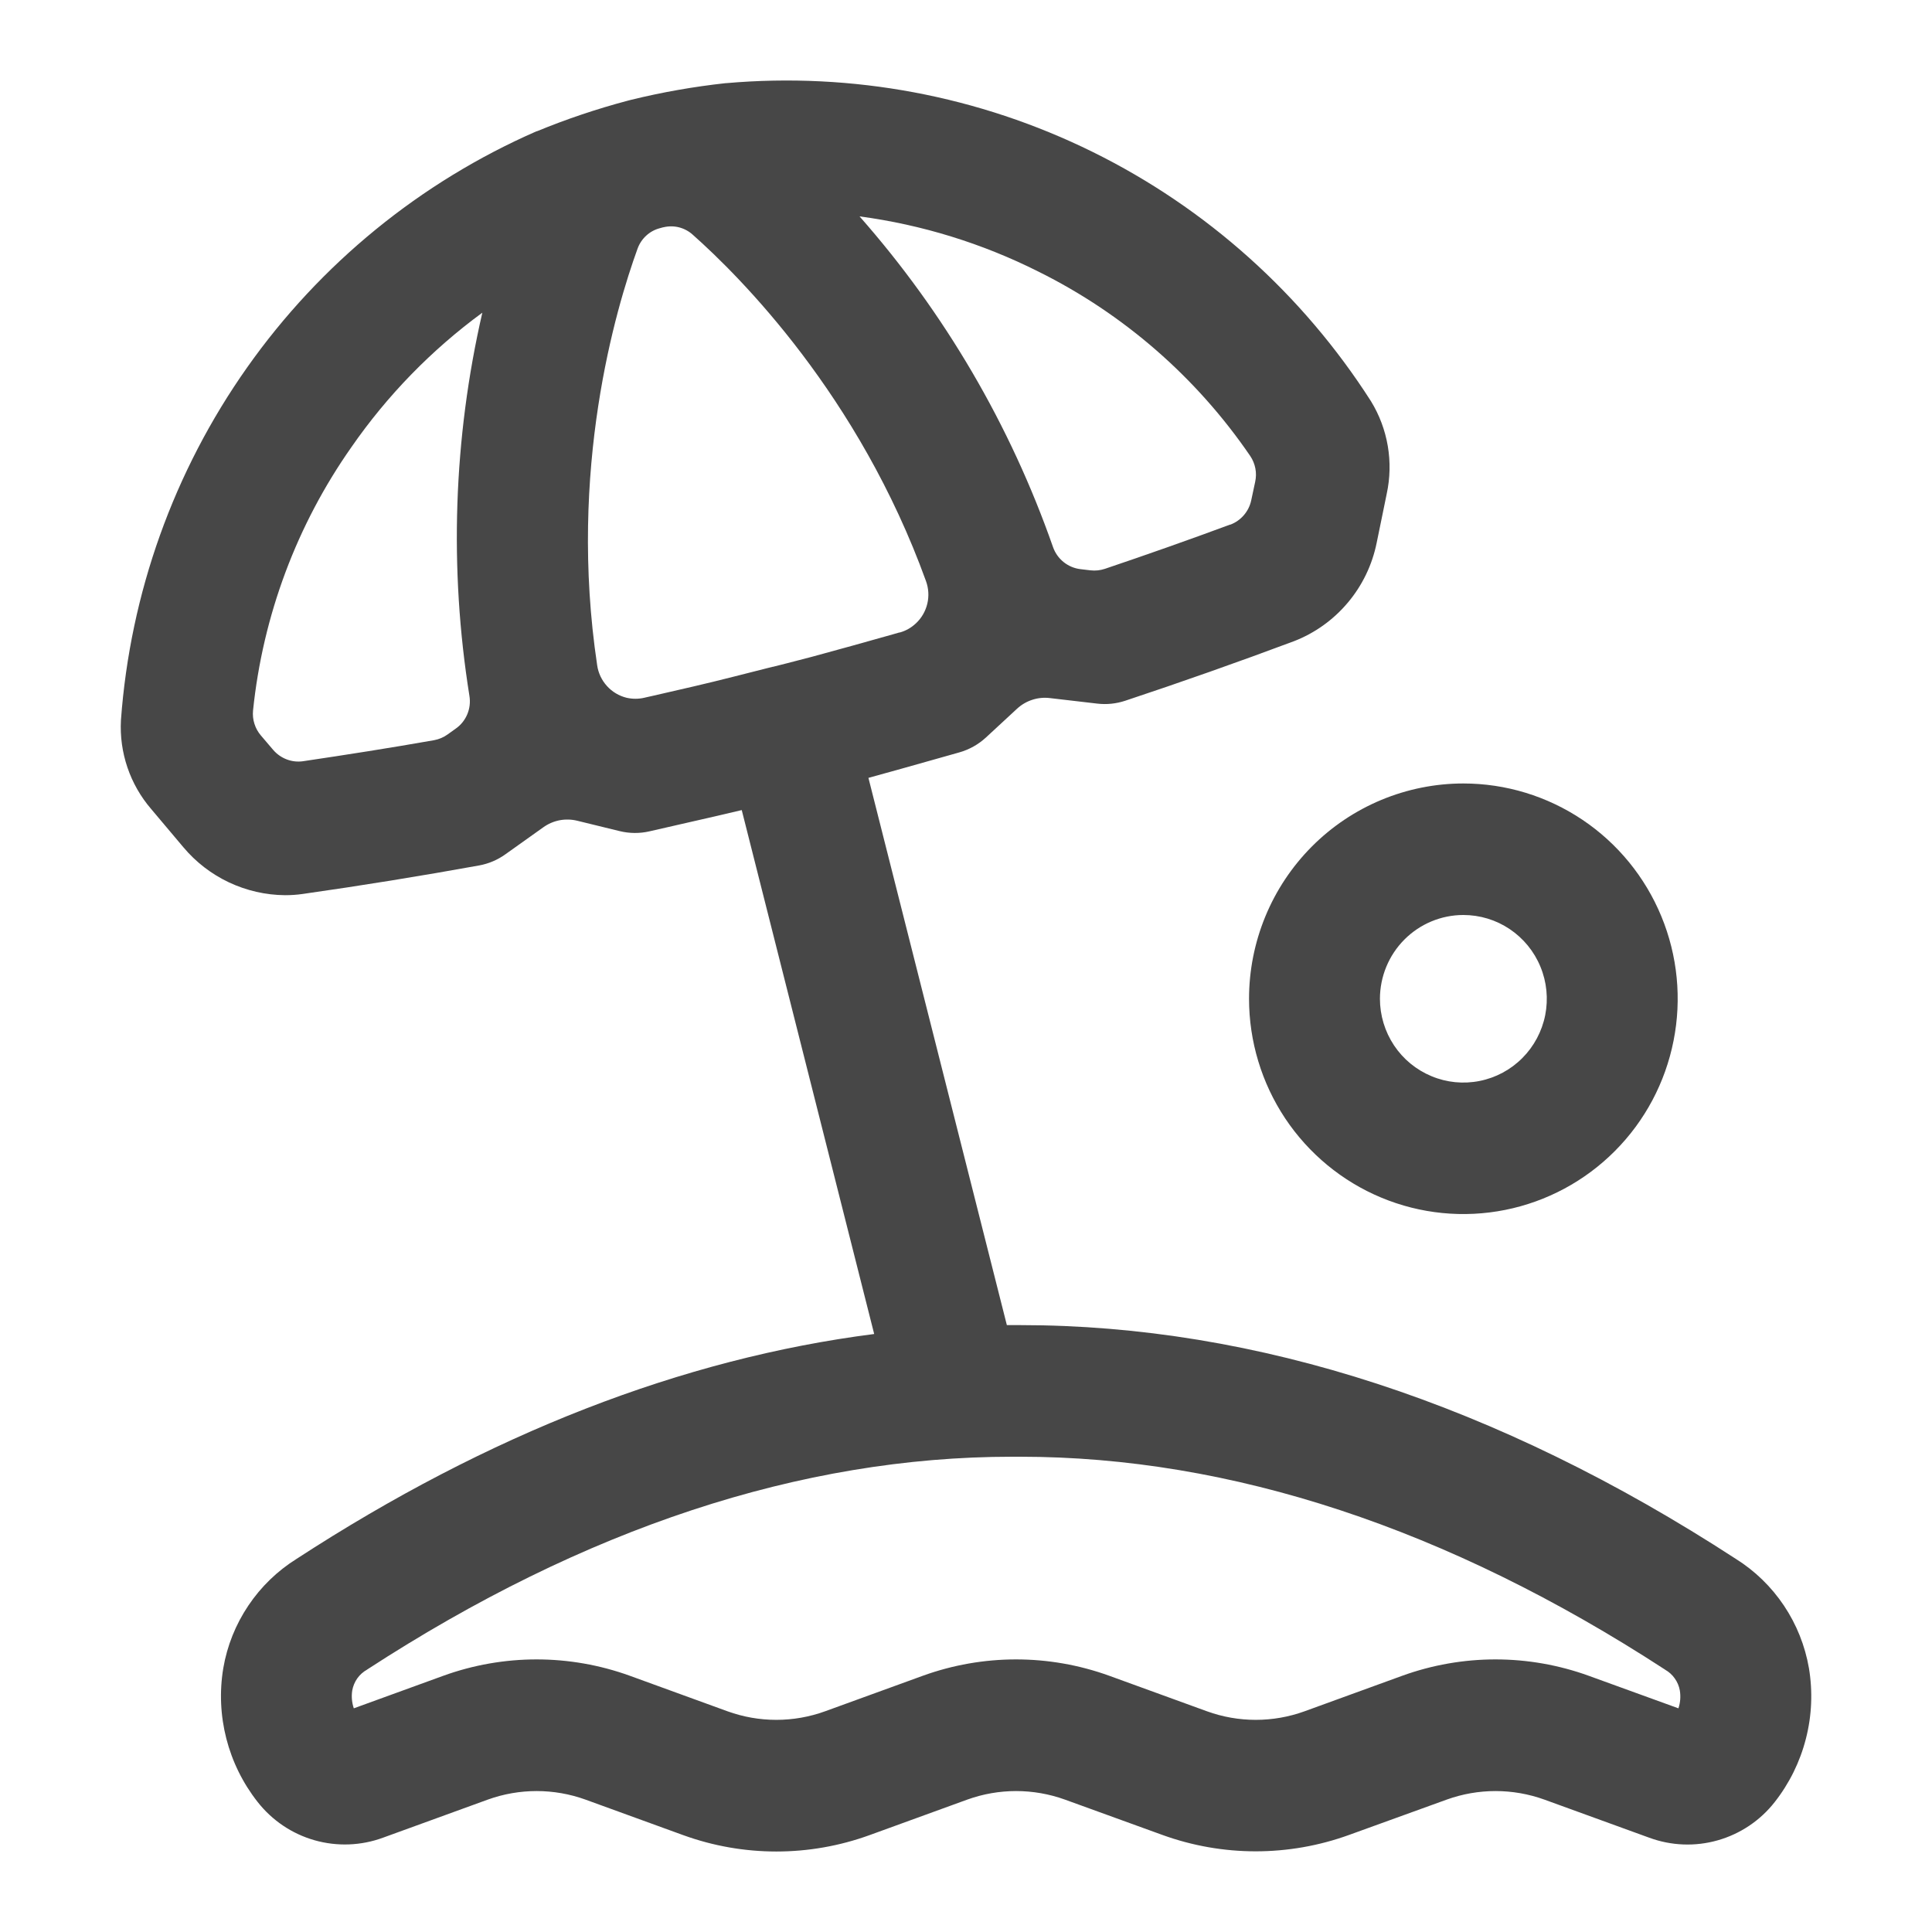 <svg width="40" height="40" viewBox="0 0 40 40" fill="none" xmlns="http://www.w3.org/2000/svg">
<path fill-rule="evenodd" clip-rule="evenodd" d="M36.935 33.243C37.196 33.633 37.372 34.074 37.452 34.537C37.533 35.023 37.512 35.522 37.389 35.999C37.267 36.477 37.047 36.923 36.743 37.31C36.443 37.693 36.029 37.97 35.563 38.102C35.096 38.235 34.599 38.215 34.144 38.047L31.975 37.259C31.321 37.023 30.606 37.023 29.952 37.259L27.932 37.99C26.682 38.443 25.314 38.443 24.065 37.99L22.049 37.259C21.395 37.023 20.679 37.023 20.026 37.259L18.007 37.993C16.758 38.447 15.39 38.447 14.141 37.993L12.122 37.259C11.468 37.023 10.753 37.023 10.099 37.259L7.931 38.047C7.475 38.215 6.978 38.233 6.511 38.1C6.044 37.967 5.631 37.688 5.331 37.304C5.028 36.918 4.808 36.472 4.686 35.996C4.564 35.52 4.542 35.023 4.623 34.537C4.702 34.074 4.879 33.633 5.141 33.243C5.402 32.853 5.743 32.523 6.14 32.275C10.12 29.685 14.13 28.126 18.099 27.619L15.357 16.772C14.894 16.882 14.428 16.988 13.975 17.091L13.963 17.094L13.45 17.211C13.245 17.259 13.032 17.257 12.828 17.207L11.949 16.992C11.83 16.963 11.705 16.96 11.584 16.983C11.463 17.007 11.349 17.056 11.249 17.128L10.464 17.687C10.303 17.803 10.117 17.882 9.921 17.918C8.712 18.137 7.481 18.336 6.264 18.509C6.145 18.526 6.024 18.534 5.903 18.534C5.501 18.531 5.104 18.44 4.739 18.268C4.375 18.096 4.052 17.847 3.793 17.537L3.129 16.749C2.692 16.241 2.467 15.581 2.504 14.91C2.695 12.283 3.598 9.759 5.115 7.61C6.631 5.461 8.704 3.769 11.108 2.718H11.116C11.729 2.465 12.358 2.254 12.999 2.084L13.065 2.067C13.709 1.909 14.363 1.794 15.021 1.722H15.031C17.643 1.492 20.267 1.984 22.621 3.145C24.974 4.305 26.967 6.09 28.384 8.306C28.736 8.879 28.853 9.568 28.71 10.226C28.685 10.348 28.66 10.471 28.635 10.593C28.591 10.807 28.548 11.022 28.503 11.236C28.411 11.693 28.206 12.12 27.906 12.476C27.607 12.832 27.224 13.107 26.791 13.275C25.639 13.706 24.465 14.12 23.297 14.508C23.109 14.57 22.91 14.591 22.714 14.567L21.736 14.453C21.613 14.438 21.488 14.45 21.371 14.489C21.253 14.527 21.145 14.591 21.055 14.675L20.413 15.269C20.255 15.414 20.066 15.52 19.86 15.578L19.311 15.733C18.876 15.856 18.429 15.982 17.98 16.105L20.846 27.435H21.122C26.016 27.435 30.999 29.062 35.937 32.274C36.334 32.522 36.674 32.853 36.935 33.243ZM22.876 11.777C23.744 11.484 24.615 11.177 25.471 10.86V10.863C25.58 10.822 25.676 10.755 25.752 10.667C25.828 10.579 25.881 10.473 25.905 10.36L25.987 9.976C26.007 9.885 26.009 9.79 25.991 9.698C25.973 9.606 25.937 9.518 25.885 9.441C24.773 7.814 23.265 6.5 21.505 5.626C20.34 5.04 19.087 4.652 17.796 4.48C19.559 6.48 20.919 8.805 21.801 11.325C21.844 11.448 21.92 11.556 22.021 11.637C22.122 11.718 22.243 11.769 22.372 11.784L22.576 11.808C22.677 11.82 22.779 11.809 22.876 11.777ZM5.268 14.986C5.296 15.076 5.342 15.158 5.403 15.229L5.657 15.527C5.733 15.615 5.829 15.682 5.937 15.723C6.045 15.764 6.161 15.777 6.276 15.76C7.178 15.626 8.091 15.483 8.987 15.325C9.088 15.306 9.184 15.266 9.267 15.206L9.44 15.082C9.545 15.008 9.626 14.905 9.676 14.785C9.725 14.666 9.74 14.536 9.719 14.408C9.297 11.771 9.388 9.076 9.986 6.474C8.935 7.244 8.019 8.185 7.276 9.257C6.143 10.869 5.442 12.747 5.239 14.709C5.23 14.803 5.239 14.897 5.268 14.986ZM13.341 14.446L13.361 14.441L13.539 14.401C14.082 14.277 14.639 14.15 15.18 14.012C15.377 13.963 15.652 13.893 15.827 13.848C15.845 13.843 15.862 13.839 15.878 13.835C15.947 13.817 15.991 13.806 15.993 13.806H16.001C16.011 13.804 16.511 13.678 16.814 13.597C17.369 13.448 17.932 13.289 18.48 13.135L18.619 13.095H18.629C18.752 13.061 18.864 12.998 18.957 12.911L18.965 12.904C19.081 12.795 19.162 12.654 19.199 12.499C19.236 12.344 19.226 12.181 19.172 12.032C17.781 8.184 15.321 5.727 14.341 4.858C14.26 4.785 14.162 4.733 14.056 4.706C13.951 4.68 13.84 4.68 13.734 4.706H13.729L13.664 4.724C13.558 4.751 13.46 4.804 13.38 4.878C13.299 4.952 13.237 5.045 13.2 5.148C12.751 6.386 11.756 9.723 12.364 13.775C12.387 13.935 12.458 14.084 12.566 14.203C12.674 14.323 12.815 14.407 12.971 14.446C13.093 14.474 13.219 14.474 13.341 14.446ZM32.895 34.696L34.75 35.369C34.79 35.25 34.799 35.123 34.779 34.998C34.763 34.909 34.727 34.824 34.674 34.75C34.622 34.675 34.553 34.614 34.474 34.569L34.466 34.563C29.974 31.641 25.483 30.16 21.12 30.16H20.952C16.587 30.16 12.099 31.641 7.606 34.563L7.598 34.569C7.519 34.613 7.45 34.675 7.397 34.749C7.345 34.824 7.309 34.909 7.293 34.998C7.273 35.123 7.285 35.25 7.325 35.369L9.176 34.696C10.425 34.243 11.793 34.243 13.043 34.696L15.061 35.43C15.715 35.667 16.43 35.667 17.084 35.43L19.103 34.696C20.352 34.243 21.72 34.243 22.969 34.696L24.988 35.43C25.641 35.667 26.357 35.667 27.011 35.43L29.029 34.696C30.278 34.243 31.646 34.243 32.895 34.696Z" fill="#474747"/>
<path fill-rule="evenodd" clip-rule="evenodd" d="M26.608 23.155C26.121 22.422 25.86 21.56 25.86 20.678C25.86 20.093 25.975 19.514 26.198 18.973C26.421 18.432 26.748 17.941 27.16 17.527C27.572 17.113 28.061 16.785 28.599 16.561C29.138 16.337 29.715 16.221 30.297 16.221C31.175 16.221 32.033 16.483 32.763 16.973C33.492 17.462 34.061 18.158 34.397 18.973C34.733 19.787 34.821 20.683 34.649 21.548C34.478 22.413 34.056 23.207 33.435 23.83C32.815 24.453 32.024 24.878 31.163 25.05C30.302 25.222 29.41 25.134 28.599 24.796C27.789 24.459 27.096 23.887 26.608 23.155ZM31.257 19.236C30.973 19.045 30.639 18.944 30.297 18.944C29.84 18.944 29.401 19.127 29.077 19.452C28.753 19.777 28.571 20.218 28.57 20.678C28.57 21.022 28.672 21.357 28.861 21.642C29.051 21.928 29.321 22.15 29.637 22.281C29.952 22.413 30.299 22.447 30.634 22.38C30.97 22.313 31.277 22.148 31.519 21.905C31.76 21.663 31.925 21.353 31.992 21.017C32.058 20.68 32.024 20.331 31.893 20.015C31.763 19.698 31.541 19.427 31.257 19.236Z" fill="#474747"/>
</svg>
